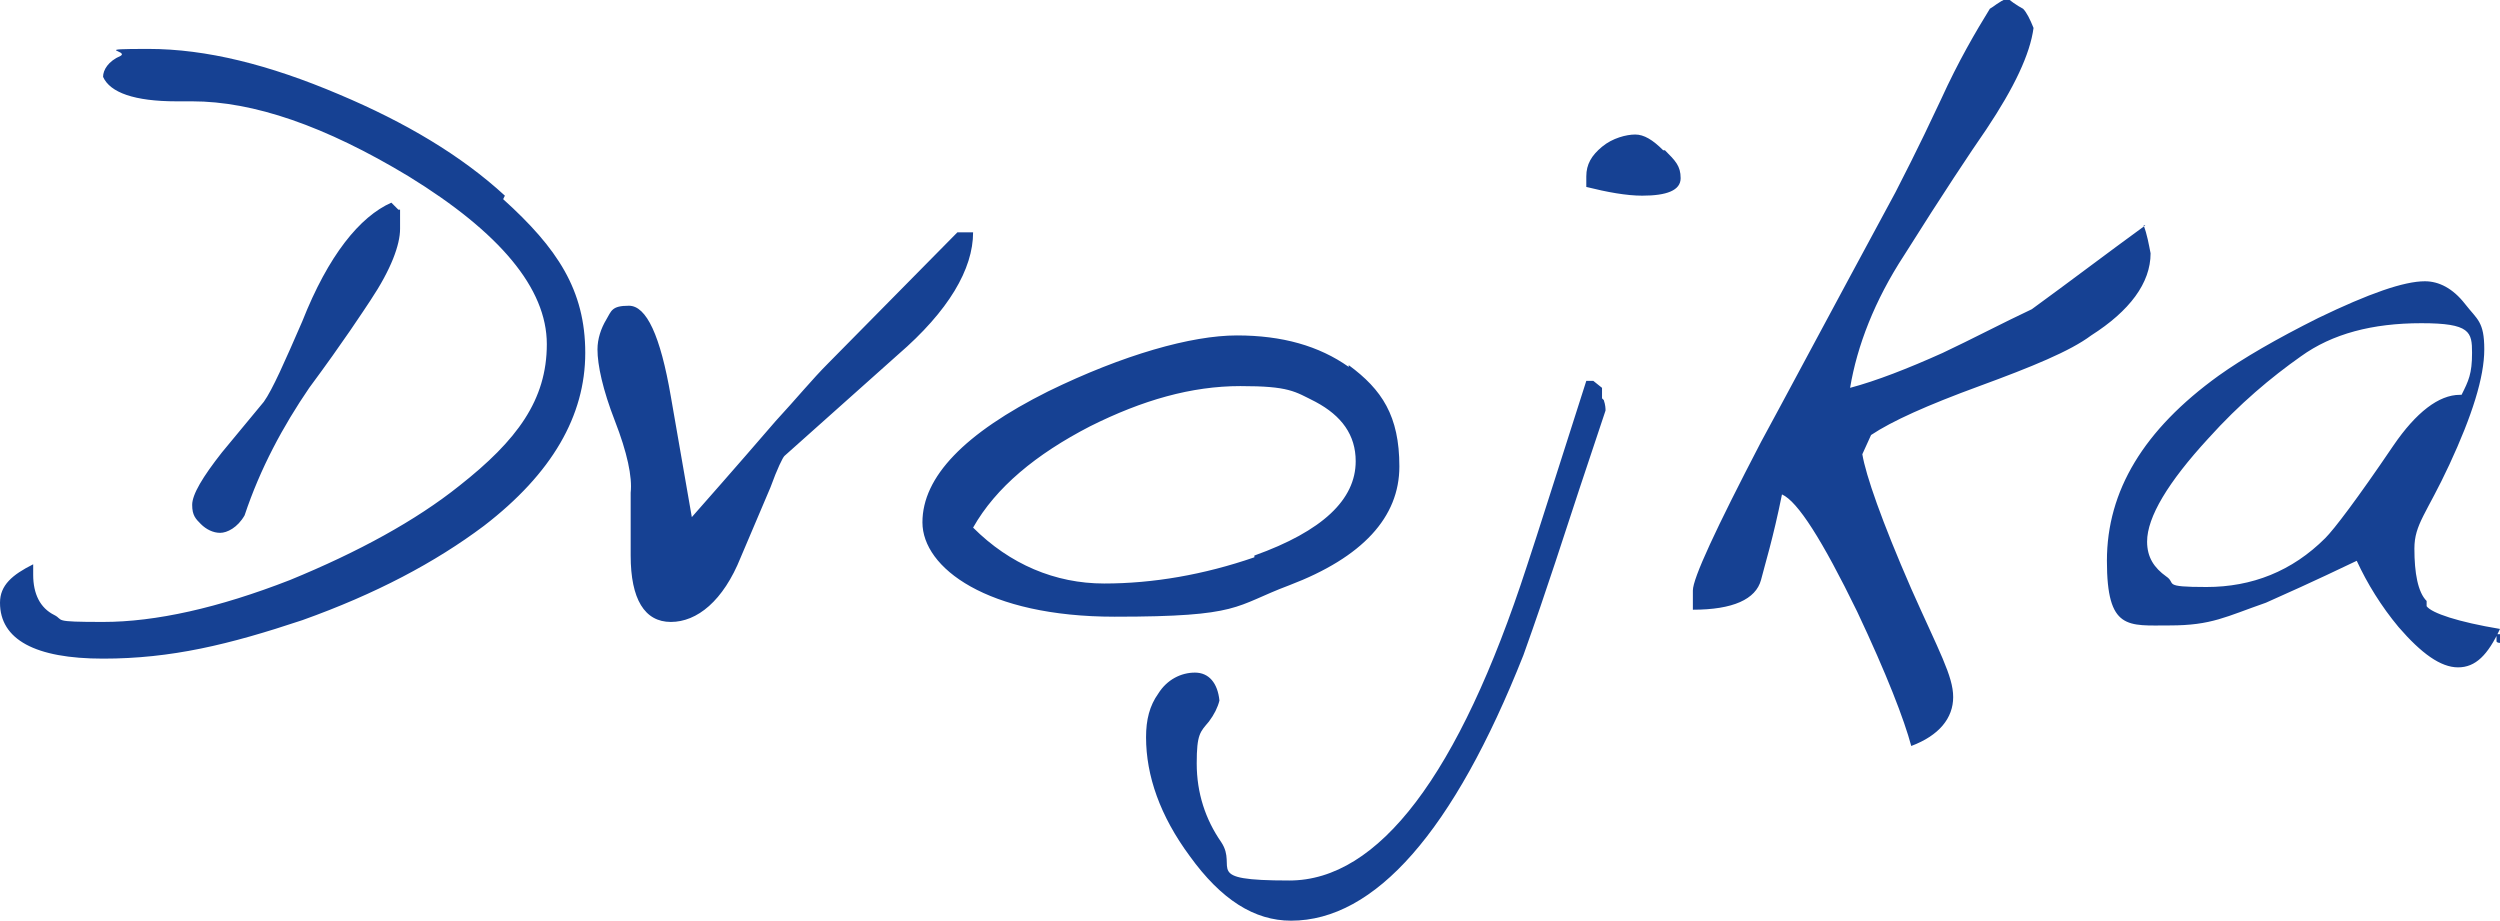 <?xml version="1.0" encoding="UTF-8"?>
<svg xmlns="http://www.w3.org/2000/svg" version="1.1" viewBox="0 0 143.1 52.7">
  <defs>
    <style>
      .cls-1 {
        fill: #164193;
      }
    </style>
  </defs>
  <!-- Generator: Adobe Illustrator 28.7.3, SVG Export Plug-In . SVG Version: 1.2.0 Build 164)  -->
  <g>
    <g id="Vrstva_2">
      <g id="Vrstva_1-2">
        <path class="cls-1" d="M143.1,36.7v-.4h0c0,0,0,0,0,0h0c0,0-.2,0-.2,0v.3h0c0,.1,0,.1,0,.1h0c0,.1.2.1.2.1h0ZM140.8,22.6c-1.2,0-2.5,1-3.8,2.9-2.1,3.1-3.4,4.8-3.9,5.3-1.9,1.9-4.2,2.8-6.8,2.8s-1.7-.2-2.3-.6c-.7-.5-1.1-1.1-1.1-2,0-1.4,1.2-3.4,3.5-5.9,1.8-2,3.6-3.5,5.3-4.7,1.8-1.3,4.1-1.9,6.9-1.9s2.9.5,2.9,1.7-.2,1.6-.6,2.4M138.9,34.4c-.5-.5-.7-1.6-.7-3s.7-2,2-4.8,2-5,2-6.6-.4-1.7-1.1-2.6-1.5-1.3-2.3-1.3c-1.2,0-3.2.7-6.1,2.1-2.4,1.2-4.3,2.3-5.7,3.3-4.3,3.1-6.4,6.6-6.4,10.6s1.2,3.7,3.6,3.7,3.2-.5,5.5-1.3c.9-.4,2.7-1.2,5.2-2.4.6,1.3,1.4,2.6,2.4,3.8,1.3,1.5,2.4,2.3,3.4,2.3s1.7-.7,2.4-2.2c-2.4-.4-3.9-.9-4.2-1.3M122.8,12.9c-2.2,1.6-4.3,3.2-6.5,4.8-1.7.8-3.4,1.7-5.1,2.5-2,.9-3.8,1.6-5.3,2,.4-2.4,1.4-5,3.1-7.6,2.2-3.5,3.8-5.9,4.7-7.2,1.6-2.4,2.5-4.3,2.7-5.8-.2-.5-.4-.9-.6-1.1,0,0-.4-.2-.9-.6-.5.2-.8.5-1,.6-.8,1.3-1.8,3-2.8,5.2-1.4,3-2.3,4.7-2.6,5.3-4,7.4-6.5,12.1-7.7,14.3-2.6,5-3.9,7.8-3.9,8.5v1.1c2.3,0,3.6-.6,3.9-1.7.2-.8.7-2.4,1.2-4.9.9.4,2.3,2.6,4.3,6.7,1.7,3.6,2.7,6.2,3.1,7.7,1.6-.6,2.4-1.6,2.4-2.8s-.8-2.6-2.4-6.2c-1.7-3.9-2.6-6.5-2.8-7.7l.5-1.1c1.2-.8,3.2-1.7,6.2-2.8,3-1.1,5.2-2,6.4-2.9,2.2-1.4,3.4-3,3.4-4.7-.1-.5-.2-1.1-.4-1.6M91.7,22.8c0-.3,0-.5,0-.6l-.5-.4h-.4c-1.7,5.3-2.8,8.8-3.4,10.6-3.9,12-8.5,18-13.6,18s-2.9-.7-3.9-2.2c-.9-1.3-1.4-2.8-1.4-4.5s.2-1.8.7-2.4c.3-.4.5-.8.6-1.2-.1-1-.6-1.6-1.4-1.6s-1.6.4-2.1,1.2c-.5.7-.7,1.5-.7,2.5,0,2.2.8,4.5,2.5,6.8,1.8,2.5,3.7,3.7,5.8,3.7,4.8,0,9.3-5.1,13.3-15.2,1.4-3.9,2.4-7.1,3.2-9.5l1.5-4.5c0-.1,0-.3-.1-.6M95.2,8.6c-.6-.6-1.1-.9-1.6-.9s-1.3.2-1.9.7c-.6.5-.9,1-.9,1.7v.6c1.2.3,2.3.5,3.2.5,1.4,0,2.2-.3,2.2-1s-.3-1-.9-1.6M71.8,31.9c-2.9,1-5.8,1.5-8.6,1.5s-5.4-1.1-7.5-3.2c1.3-2.3,3.6-4.2,6.7-5.8,3-1.5,5.8-2.3,8.6-2.3s3.1.3,4.3.9c1.5.8,2.3,1.9,2.3,3.4,0,2.2-1.9,4-5.8,5.4M77.2,21c-1.7-1.2-3.8-1.8-6.4-1.8s-6.5,1.1-10.8,3.2c-4.8,2.4-7.2,4.9-7.2,7.5s3.7,5.4,11,5.4,6.8-.6,10-1.8c4.2-1.6,6.3-3.9,6.3-6.8s-1-4.4-2.9-5.8M54.8,13.3l-7.4,7.5c-.9.9-1.8,2-3,3.3-2.5,2.9-4.1,4.7-4.8,5.5l-1.2-6.9c-.6-3.5-1.4-5.2-2.4-5.2s-1,.3-1.3.8c-.3.5-.5,1.1-.5,1.7,0,.9.3,2.3,1,4.1.7,1.8,1,3.2.9,4.1,0,.3,0,1,0,1.8,0,.8,0,1.4,0,1.8,0,2.5.8,3.8,2.3,3.8s3-1.2,4-3.7l1.7-4c.4-1.1.7-1.7.8-1.8l6.5-5.8c2.9-2.5,4.3-4.9,4.3-7h-.9ZM22.8,12l-.4-.4c-1.8.8-3.6,3-5.1,6.8-1,2.3-1.7,3.9-2.2,4.6l-2.4,2.9c-1.1,1.4-1.7,2.4-1.7,3s.2.8.5,1.1.7.5,1.1.5,1-.3,1.4-1c.9-2.7,2.2-5.1,3.7-7.3,2-2.7,3.1-4.4,3.5-5,1.2-1.8,1.7-3.2,1.7-4.1v-1.1s0,0,0,0ZM28.9,11.2c-2.5-2.3-5.7-4.2-9.5-5.8-4-1.7-7.6-2.6-10.9-2.6s-1.1.1-1.6.4c-.7.3-1,.8-1,1.2.4.9,1.8,1.4,4.2,1.4h.9c3.5,0,7.6,1.4,12.4,4.3,5.2,3.2,7.9,6.4,7.9,9.6s-1.7,5.5-5,8.1c-2.5,2-5.8,3.8-9.7,5.4-4.1,1.6-7.7,2.4-10.7,2.4s-2.2-.1-2.8-.4c-.8-.4-1.2-1.2-1.2-2.3s0-.3,0-.6C.7,32.9,0,33.5,0,34.5c0,2.1,2,3.2,5.9,3.2s7.2-.8,11.4-2.2c4.2-1.5,7.6-3.3,10.4-5.4,3.9-3,5.8-6.3,5.8-9.9s-1.6-6-4.7-8.8"/>
      </g>
    </g>
  </g>
</svg>